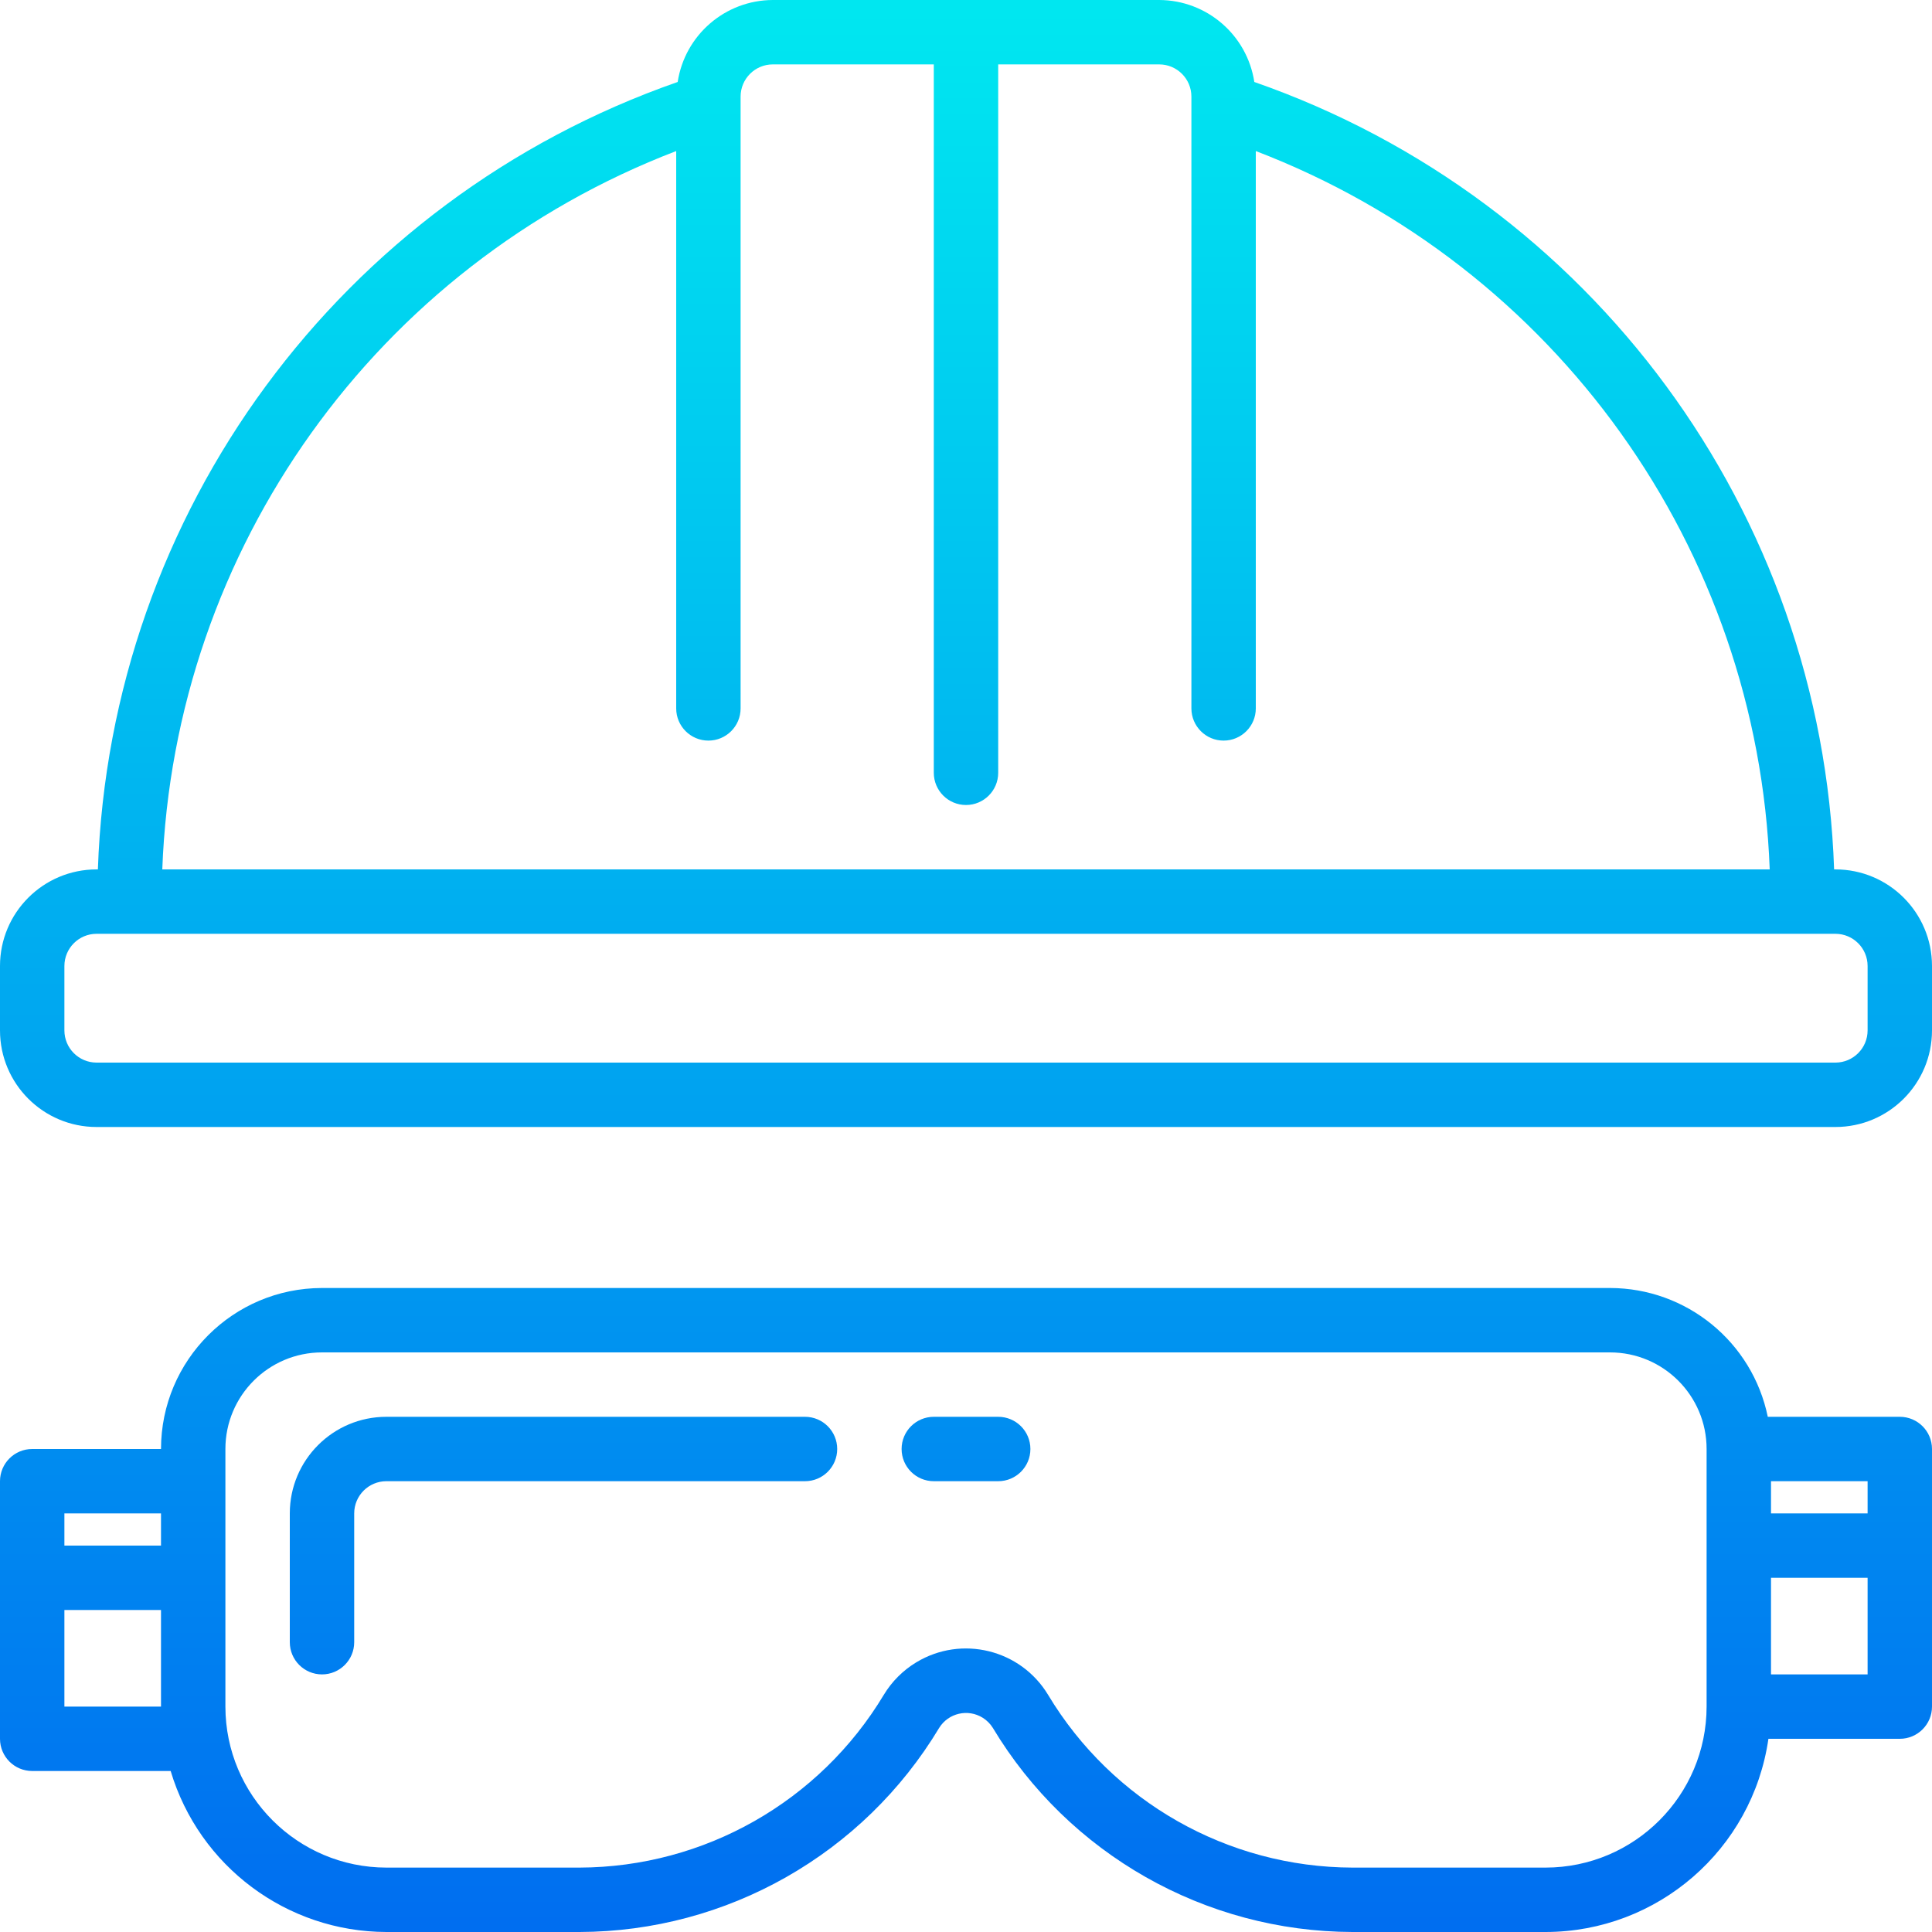 <?xml version="1.0" encoding="iso-8859-1"?>
<!-- Generator: Adobe Illustrator 19.0.0, SVG Export Plug-In . SVG Version: 6.00 Build 0)  -->
<svg version="1.1" id="Capa_1" xmlns="http://www.w3.org/2000/svg" xmlns:xlink="http://www.w3.org/1999/xlink" x="0px" y="0px"
	 viewBox="0 0 480 480" style="enable-background:new 0 0 480 480;" xml:space="preserve">
<linearGradient id="SVGID_1_" gradientUnits="userSpaceOnUse" x1="-26.875" y1="557.335" x2="-26.875" y2="617.279" gradientTransform="matrix(8 0 0 -8 455 4941)">
	<stop  offset="0" style="stop-color:#006DF0"/>
	<stop  offset="1" style="stop-color:#00E7F0"/>
</linearGradient>
<path style="fill:url(#SVGID_1_);" d="M456,216h-0.32c-3.034-88.692-60.255-166.404-144.048-195.632
	C309.844,8.686,299.818,0.045,288,0h-96c-11.818,0.045-21.844,8.686-23.632,20.368C84.575,49.596,27.354,127.308,24.32,216H24
	c-13.255,0-24,10.745-24,24v16c0,13.255,10.745,24,24,24h432c13.255,0,24-10.745,24-24v-16C480,226.745,469.255,216,456,216z
	 M168,37.528V176c0,4.418,3.582,8,8,8s8-3.582,8-8V24c0-4.418,3.582-8,8-8h40v176c0,4.418,3.582,8,8,8s8-3.582,8-8V16h40
	c4.418,0,8,3.582,8,8v152c0,4.418,3.582,8,8,8s8-3.582,8-8V37.528C386.472,66.066,436.719,136.302,439.68,216H40.32
	C43.281,136.302,93.528,66.066,168,37.528z M464,256c0,4.418-3.582,8-8,8H24c-4.418,0-8-3.582-8-8v-16c0-4.418,3.582-8,8-8h432
	c4.418,0,8,3.582,8,8V256z"/>
<linearGradient id="SVGID_2_" gradientUnits="userSpaceOnUse" x1="-39.375" y1="557.335" x2="-39.375" y2="617.279" gradientTransform="matrix(8 0 0 -8 455 4941)">
	<stop  offset="0" style="stop-color:#006DF0"/>
	<stop  offset="1" style="stop-color:#00E7F0"/>
</linearGradient>
<path style="fill:url(#SVGID_2_);" d="M200,352H96c-13.255,0-24,10.745-24,24v32c0,4.418,3.582,8,8,8s8-3.582,8-8v-32
	c0-4.418,3.582-8,8-8h104c4.418,0,8-3.582,8-8S204.418,352,200,352z"/>
<g>
	
		<linearGradient id="SVGID_3_" gradientUnits="userSpaceOnUse" x1="-26.875" y1="557.335" x2="-26.875" y2="617.279" gradientTransform="matrix(8 0 0 -8 455 4941)">
		<stop  offset="0" style="stop-color:#006DF0"/>
		<stop  offset="1" style="stop-color:#00E7F0"/>
	</linearGradient>
	<path style="fill:url(#SVGID_3_);" d="M472,352h-32.8c-3.827-18.611-20.199-31.976-39.2-32H80c-22.08,0.026-39.974,17.92-40,40H8
		c-4.418,0-8,3.582-8,8v64c0,4.418,3.582,8,8,8h34.4c7.089,23.696,28.867,39.947,53.6,40h48
		c36.608-0.104,70.495-19.345,89.344-50.728c2.296-3.676,7.138-4.794,10.814-2.498c1.012,0.632,1.866,1.486,2.498,2.498
		C265.505,460.655,299.392,479.896,336,480h48c27.813-0.033,51.387-20.473,55.36-48H472c4.418,0,8-3.582,8-8v-64
		C480,355.582,476.418,352,472,352z M464,376h-24v-8h24V376z M40,376v8H16v-8H40z M16,424v-24h24v24H16z M384,464h-48
		c-30.983-0.091-59.663-16.376-75.616-42.936c-6.813-11.267-21.47-14.877-32.736-8.064c-3.301,1.996-6.068,4.763-8.064,8.064
		C203.637,447.614,174.971,463.898,144,464H96c-22.08-0.026-39.974-17.92-40-40v-64c0-13.255,10.745-24,24-24h320
		c13.255,0,24,10.745,24,24v64C423.974,446.08,406.08,463.974,384,464z M440,416v-24h24v24H440z"/>
	
		<linearGradient id="SVGID_4_" gradientUnits="userSpaceOnUse" x1="-26.875" y1="557.335" x2="-26.875" y2="617.279" gradientTransform="matrix(8 0 0 -8 455 4941)">
		<stop  offset="0" style="stop-color:#006DF0"/>
		<stop  offset="1" style="stop-color:#00E7F0"/>
	</linearGradient>
	<path style="fill:url(#SVGID_4_);" d="M248,352h-16c-4.418,0-8,3.582-8,8s3.582,8,8,8h16c4.418,0,8-3.582,8-8S252.418,352,248,352z
		"/>
</g>
<g>
</g>
<g>
</g>
<g>
</g>
<g>
</g>
<g>
</g>
<g>
</g>
<g>
</g>
<g>
</g>
<g>
</g>
<g>
</g>
<g>
</g>
<g>
</g>
<g>
</g>
<g>
</g>
<g>
</g>
</svg>
